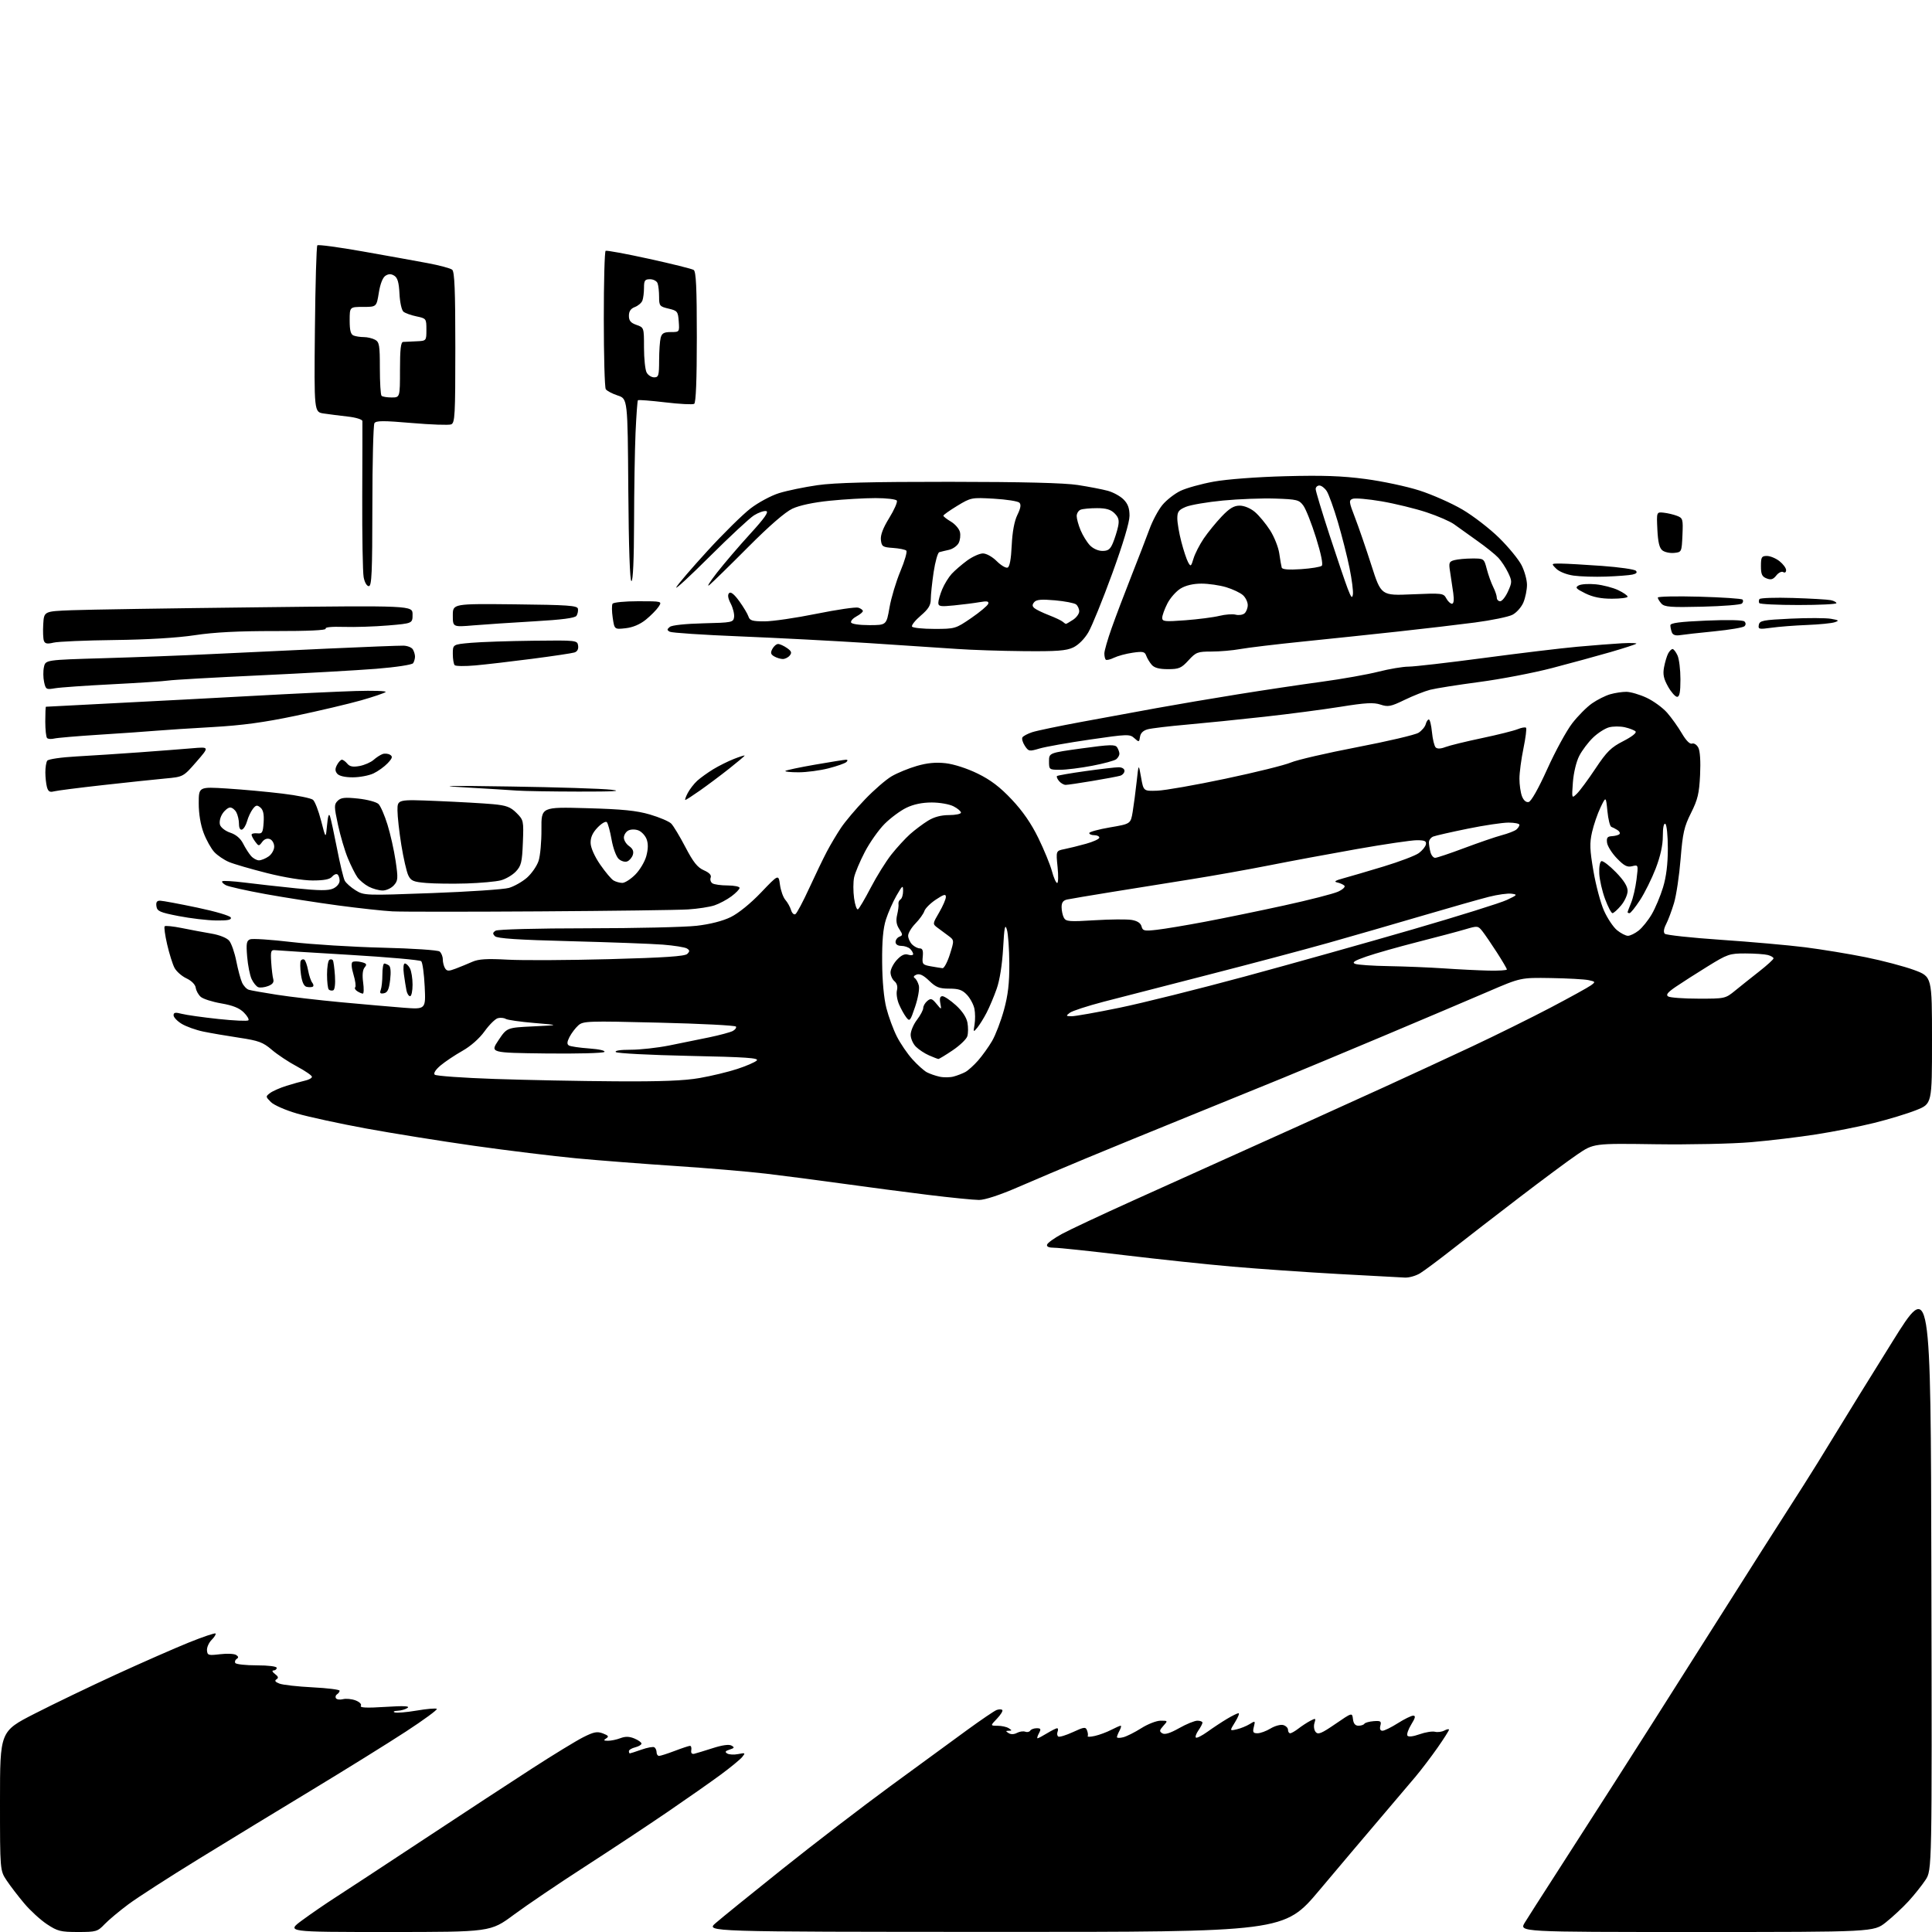 <?xml version="1.0" encoding="UTF-8" standalone="no"?>
<svg 
  version="1.1" 
  xmlns="http://www.w3.org/2000/svg" 
  xmlns:xlink="http://www.w3.org/1999/xlink" 
  xmlns:svg="http://www.w3.org/2000/svg"
  xmlns:rdf="http://www.w3.org/1999/02/22-rdf-syntax-ns#"
  xmlns:cc="http://creativecommons.org/ns#"
  xmlns:dc="http://purl.org/dc/elements/1.1/"
  viewBox="0 0 768 768"
  width="768"
  height="768"
>
<style>svg {background-color: white; }</style>"
<path stroke="none" fill="black" fill-rule="evenodd" d="M30.98,768.00C24.11,768.00 22.87,767.69 18.66,764.90C16.09,763.20 12.03,759.48 9.65,756.65C7.26,753.82 4.11,749.71 2.65,747.52C0.00,743.54 0.00,743.54 0.00,715.89C0.00,688.25 0.00,688.25 13.75,681.22C21.31,677.35 35.92,670.32 46.21,665.60C56.50,660.88 69.48,655.18 75.05,652.93C80.62,650.68 85.40,649.07 85.67,649.34C85.94,649.61 85.26,650.74 84.14,651.86C83.03,652.97 82.19,654.85 82.28,656.03C82.43,658.01 82.84,658.13 87.47,657.58C90.24,657.25 93.11,657.38 93.86,657.87C94.82,658.49 94.89,658.95 94.09,659.44C93.47,659.83 93.23,660.56 93.54,661.07C93.86,661.58 97.69,662.00 102.06,662.00C106.69,662.00 110.00,662.42 110.00,663.00C110.00,663.55 109.44,664.01 108.75,664.03C108.01,664.05 108.23,664.62 109.31,665.44C110.66,666.46 110.80,667.00 109.89,667.57C109.04,668.09 109.41,668.62 111.08,669.26C112.41,669.78 118.34,670.44 124.25,670.74C130.16,671.04 135.00,671.64 135.00,672.08C135.00,672.52 134.54,673.16 133.98,673.51C133.42,673.86 133.23,674.56 133.54,675.07C133.86,675.59 135.13,675.76 136.35,675.45C137.58,675.14 139.83,675.36 141.35,675.94C142.94,676.55 143.83,677.46 143.45,678.09C142.97,678.86 145.76,678.99 153.14,678.52C160.52,678.05 163.07,678.16 162.00,678.92C161.18,679.49 159.38,680.01 158.00,680.06C156.62,680.12 156.11,680.40 156.87,680.70C157.62,681.00 161.56,680.67 165.64,679.98C169.71,679.28 173.31,678.98 173.64,679.31C173.97,679.64 168.45,683.69 161.37,688.31C154.29,692.93 137.70,703.24 124.50,711.23C111.30,719.21 90.85,731.67 79.06,738.92C67.26,746.17 54.66,754.29 51.06,756.97C47.45,759.65 43.18,763.23 41.56,764.92C38.78,767.84 38.22,768.00 30.98,768.00zM154.39,768.00C113.78,768.00 113.78,768.00 120.14,763.32C123.64,760.74 129.65,756.62 133.50,754.15C137.35,751.68 153.10,741.34 168.50,731.17C183.90,721.00 203.30,708.29 211.61,702.93C219.92,697.56 229.01,692.01 231.81,690.59C236.05,688.45 237.37,688.19 239.67,689.06C241.88,689.91 242.14,690.30 240.97,691.04C239.80,691.78 239.95,691.97 241.68,691.98C242.89,691.99 245.11,691.53 246.62,690.95C248.59,690.21 250.16,690.24 252.18,691.08C253.73,691.72 255.00,692.63 255.00,693.10C255.00,693.58 253.87,694.24 252.50,694.59C251.12,694.93 250.00,695.62 250.00,696.11C250.00,696.60 250.17,697.00 250.37,697.00C250.58,697.00 252.65,696.33 254.98,695.51C257.31,694.69 259.62,694.26 260.11,694.57C260.60,694.87 261.00,695.77 261.00,696.56C261.00,697.35 261.45,698.00 261.99,698.00C262.53,698.00 265.35,697.10 268.24,696.00C271.13,694.90 273.86,694.00 274.29,694.00C274.73,694.00 274.96,694.79 274.79,695.75C274.60,696.88 275.03,697.37 276.00,697.15C276.82,696.95 280.13,695.94 283.35,694.91C287.07,693.71 289.78,693.33 290.77,693.89C292.07,694.62 291.95,694.88 290.03,695.49C288.31,696.04 288.07,696.43 289.07,697.04C289.81,697.50 291.78,697.60 293.45,697.27C296.29,696.70 296.40,696.78 295.02,698.46C294.20,699.45 290.38,702.59 286.52,705.44C282.66,708.29 273.20,714.92 265.50,720.18C257.80,725.45 242.95,735.27 232.50,742.02C222.05,748.76 209.34,757.37 204.25,761.14C194.99,768.00 194.99,768.00 154.39,768.00zM395.50,767.96C280.50,767.92 280.50,767.92 284.50,764.44C286.70,762.52 298.62,752.86 311.00,742.97C323.38,733.08 342.73,718.23 354.00,709.97C365.27,701.71 379.00,691.68 384.50,687.67C390.00,683.67 395.24,680.11 396.15,679.76C397.06,679.42 398.08,679.41 398.42,679.75C398.75,680.09 397.81,681.63 396.33,683.18C393.63,686.00 393.63,686.00 396.56,686.02C398.18,686.02 400.18,686.47 401.00,687.00C402.33,687.86 402.33,687.97 401.00,688.00C399.71,688.03 399.70,688.16 400.95,688.95C401.84,689.51 403.12,689.47 404.27,688.85C405.31,688.30 406.78,688.09 407.55,688.38C408.31,688.67 409.20,688.48 409.53,687.96C409.85,687.43 411.01,687.00 412.09,687.00C413.76,687.00 413.90,687.31 413.00,689.00C412.41,690.10 412.16,691.00 412.44,691.00C412.72,691.00 414.43,690.10 416.23,689.00C418.03,687.91 419.82,687.01 420.22,687.00C420.61,687.00 420.70,687.63 420.40,688.40C420.11,689.17 420.24,690.03 420.70,690.31C421.16,690.60 423.77,689.79 426.52,688.53C430.98,686.47 431.56,686.40 432.12,687.87C432.47,688.77 432.58,689.79 432.38,690.14C432.18,690.50 433.47,690.46 435.26,690.05C437.04,689.65 439.94,688.57 441.70,687.66C443.46,686.75 445.16,686.00 445.49,686.00C445.81,686.00 445.60,686.87 445.04,687.93C444.47,689.00 444.00,690.17 444.00,690.54C444.00,690.91 445.12,690.94 446.49,690.59C447.86,690.25 451.10,688.62 453.69,686.98C456.27,685.34 459.72,684.00 461.35,684.00C464.28,684.00 464.29,684.02 462.44,686.06C460.86,687.82 460.79,688.26 462.03,689.02C463.03,689.63 465.14,688.99 468.73,686.96C471.61,685.33 474.88,684.00 475.98,684.00C477.09,684.00 478.00,684.35 478.00,684.78C478.00,685.21 477.28,686.58 476.40,687.84C475.52,689.10 475.06,690.39 475.38,690.71C475.70,691.03 477.78,689.99 479.99,688.40C482.21,686.80 485.71,684.49 487.76,683.27C489.82,682.04 491.87,681.03 492.33,681.02C492.79,681.01 492.18,682.60 490.97,684.55C488.78,688.09 488.78,688.09 491.64,687.43C493.21,687.06 495.53,686.12 496.78,685.34C498.96,683.98 499.03,684.02 498.42,686.46C497.89,688.57 498.13,689.00 499.87,689.00C501.01,689.00 503.35,688.15 505.05,687.11C506.76,686.08 509.02,685.45 510.08,685.73C511.13,686.01 512.00,686.86 512.00,687.62C512.00,688.38 512.39,689.00 512.87,689.00C513.34,689.00 514.80,688.17 516.12,687.15C517.43,686.13 519.56,684.74 520.84,684.06C523.01,682.92 523.14,682.99 522.51,684.96C522.14,686.14 522.35,687.72 522.99,688.49C523.95,689.65 525.28,689.11 530.82,685.31C537.50,680.73 537.50,680.73 537.82,683.36C538.03,685.16 538.73,686.00 540.01,686.00C541.04,686.00 542.10,685.65 542.36,685.22C542.63,684.79 544.29,684.33 546.05,684.19C548.82,683.98 549.18,684.22 548.72,685.97C548.38,687.28 548.67,688.00 549.56,688.00C550.31,688.00 553.06,686.65 555.66,685.00C558.26,683.35 561.02,682.00 561.78,682.00C562.81,682.00 562.62,682.88 561.01,685.48C559.83,687.40 559.13,689.40 559.46,689.93C559.82,690.52 561.68,690.32 564.28,689.40C566.60,688.58 569.36,688.13 570.41,688.40C571.46,688.67 573.15,688.45 574.16,687.91C575.17,687.37 576.00,687.22 576.00,687.58C576.00,687.93 573.95,691.16 571.44,694.75C568.93,698.33 564.99,703.52 562.69,706.26C560.38,709.00 554.00,716.53 548.50,722.98C543.00,729.43 532.20,742.20 524.50,751.36C510.50,768.00 510.50,768.00 395.50,767.96zM674.33,768.00C603.84,768.00 603.84,768.00 606.14,764.25C607.41,762.19 612.37,754.42 617.16,747.00C621.95,739.58 632.76,722.73 641.18,709.58C649.61,696.42 663.77,674.15 672.65,660.08C681.54,646.01 694.12,626.17 700.60,616.00C707.09,605.83 714.42,594.35 716.89,590.50C719.37,586.65 724.95,577.65 729.29,570.50C733.63,563.35 744.00,546.57 752.34,533.21C767.50,508.92 767.50,508.92 767.75,626.15C768.01,743.39 768.01,743.39 765.40,747.33C763.97,749.49 760.93,753.30 758.65,755.79C756.37,758.28 752.32,762.04 749.66,764.16C744.82,768.00 744.82,768.00 674.33,768.00zM558.50,507.86C556.85,507.79 544.92,507.14 532.00,506.43C519.08,505.71 500.18,504.39 490.00,503.51C479.82,502.63 460.45,500.57 446.95,498.95C433.45,497.33 420.93,496.00 419.12,496.00C416.95,496.00 415.97,495.58 416.23,494.75C416.45,494.06 419.08,492.17 422.07,490.54C425.05,488.91 437.85,482.91 450.50,477.20C463.15,471.49 479.80,463.98 487.50,460.52C495.20,457.06 508.48,451.08 517.00,447.23C525.52,443.38 540.38,436.63 550.00,432.25C559.62,427.86 575.38,420.57 585.00,416.06C594.62,411.54 608.80,404.53 616.50,400.48C624.20,396.43 631.37,392.47 632.44,391.68C634.31,390.30 634.26,390.22 631.44,389.61C629.82,389.27 623.10,388.90 616.50,388.79C604.50,388.60 604.50,388.60 591.50,394.20C584.35,397.28 565.67,405.20 550.00,411.80C534.33,418.39 516.33,425.90 510.00,428.49C503.68,431.08 487.02,437.86 473.00,443.55C458.98,449.24 440.52,456.80 432.00,460.34C423.48,463.88 411.20,469.08 404.72,471.89C397.42,475.06 391.51,477.00 389.17,477.00C387.09,477.00 377.99,476.09 368.94,474.98C359.90,473.87 344.62,471.86 335.00,470.52C325.38,469.18 311.65,467.40 304.50,466.55C297.35,465.71 281.15,464.33 268.50,463.50C255.85,462.67 238.07,461.29 229.00,460.44C219.93,459.58 201.70,457.35 188.50,455.48C175.30,453.61 155.95,450.51 145.50,448.59C135.05,446.67 122.74,444.00 118.15,442.67C113.49,441.32 108.85,439.28 107.65,438.06C105.55,435.94 105.55,435.85 107.40,434.47C108.44,433.70 111.37,432.41 113.90,431.62C116.43,430.83 119.74,429.90 121.25,429.57C122.76,429.24 124.00,428.55 124.00,428.04C124.00,427.53 121.32,425.69 118.05,423.94C114.77,422.20 110.27,419.21 108.05,417.31C104.54,414.31 102.83,413.68 95.06,412.51C90.13,411.77 83.71,410.67 80.78,410.06C77.85,409.45 74.00,408.07 72.22,406.99C70.45,405.91 69.00,404.38 69.00,403.60C69.00,402.47 69.70,402.34 72.25,403.01C74.04,403.48 80.58,404.40 86.78,405.06C92.99,405.73 98.37,405.97 98.73,405.60C99.10,405.24 98.28,403.82 96.91,402.46C95.16,400.71 92.52,399.65 87.97,398.87C84.41,398.26 80.74,397.09 79.81,396.27C78.87,395.46 77.97,393.83 77.81,392.65C77.62,391.36 76.15,389.87 74.11,388.91C72.25,388.04 70.11,386.15 69.36,384.72C68.61,383.29 67.30,379.12 66.45,375.44C65.60,371.77 65.15,368.51 65.46,368.21C65.77,367.90 68.83,368.22 72.26,368.91C75.69,369.61 80.97,370.60 84.00,371.11C87.28,371.67 90.15,372.82 91.11,373.96C91.99,375.01 93.26,378.65 93.93,382.05C94.60,385.44 95.63,389.29 96.22,390.59C96.82,391.90 98.02,393.18 98.90,393.45C99.78,393.72 104.78,394.61 110.00,395.42C115.22,396.24 126.70,397.58 135.50,398.40C144.30,399.22 155.50,400.20 160.38,400.58C169.26,401.26 169.26,401.26 168.82,392.12C168.58,387.10 167.96,382.58 167.44,382.09C166.92,381.60 154.12,380.47 139.00,379.57C123.88,378.67 110.60,377.84 109.50,377.72C107.70,377.52 107.53,378.00 107.81,382.50C107.99,385.25 108.35,388.29 108.63,389.25C108.98,390.46 108.35,391.30 106.58,391.97C105.17,392.51 103.40,392.71 102.64,392.42C101.89,392.13 100.71,390.68 100.02,389.19C99.33,387.71 98.53,383.70 98.25,380.27C97.81,375.02 98.00,373.94 99.43,373.39C100.37,373.03 107.74,373.51 115.82,374.47C123.89,375.42 140.18,376.43 152.00,376.72C164.06,377.01 174.05,377.68 174.75,378.24C175.44,378.79 176.01,380.20 176.02,381.37C176.02,382.54 176.43,384.13 176.92,384.91C177.67,386.09 178.36,386.11 181.16,385.04C183.00,384.34 185.97,383.12 187.76,382.33C190.25,381.23 193.57,381.03 201.76,381.48C207.67,381.81 225.87,381.72 242.21,381.28C264.15,380.69 272.26,380.14 273.20,379.20C274.24,378.16 274.22,377.75 273.05,377.03C272.27,376.55 267.99,375.86 263.56,375.51C259.13,375.16 242.56,374.55 226.75,374.14C205.98,373.61 197.66,373.06 196.76,372.16C195.77,371.17 195.82,370.73 197.01,369.97C197.87,369.43 213.34,369.02 233.50,369.01C252.75,369.00 272.30,368.55 276.95,368.01C282.26,367.40 287.28,366.12 290.49,364.55C293.53,363.06 298.38,359.13 302.53,354.78C309.48,347.50 309.48,347.50 310.05,351.71C310.37,354.03 311.33,356.73 312.19,357.71C313.06,358.70 314.07,360.52 314.45,361.76C314.83,363.01 315.62,363.74 316.19,363.38C316.77,363.03 319.22,358.41 321.65,353.12C324.08,347.83 327.25,341.25 328.70,338.50C330.14,335.75 332.69,331.48 334.35,329.00C336.02,326.52 340.29,321.46 343.86,317.75C347.42,314.03 352.18,309.91 354.43,308.59C356.68,307.27 361.18,305.42 364.43,304.48C368.57,303.27 371.99,302.95 375.91,303.39C379.18,303.76 384.45,305.46 388.62,307.50C393.78,310.02 397.51,312.85 402.17,317.80C406.53,322.42 409.94,327.35 412.75,333.11C415.03,337.78 417.47,343.72 418.16,346.30C418.85,348.89 419.78,351.00 420.24,351.00C420.69,351.00 420.76,348.12 420.40,344.61C419.75,338.21 419.75,338.21 423.12,337.54C424.98,337.17 428.86,336.21 431.75,335.40C434.64,334.60 437.00,333.51 437.00,332.97C437.00,332.44 436.10,332.00 435.00,332.00C433.90,332.00 433.00,331.62 433.00,331.15C433.00,330.69 436.70,329.68 441.23,328.90C449.46,327.50 449.46,327.50 450.26,322.70C450.70,320.05 451.41,314.65 451.84,310.70C452.62,303.50 452.62,303.50 453.59,309.00C454.56,314.50 454.56,314.50 460.03,314.31C463.04,314.21 475.24,312.07 487.14,309.55C499.05,307.04 510.75,304.14 513.14,303.11C515.54,302.08 527.40,299.34 539.50,297.01C551.60,294.69 562.57,292.11 563.87,291.29C565.17,290.47 566.46,288.94 566.74,287.90C567.01,286.85 567.57,286.00 567.99,286.00C568.41,286.00 568.96,288.28 569.23,291.06C569.50,293.84 570.16,296.56 570.70,297.10C571.33,297.73 572.69,297.69 574.59,296.96C576.19,296.35 582.67,294.76 589.00,293.43C595.33,292.10 601.75,290.49 603.28,289.87C604.81,289.24 606.31,288.98 606.62,289.29C606.93,289.59 606.46,293.30 605.59,297.53C604.72,301.76 604.00,307.16 604.00,309.54C604.00,311.92 604.45,315.06 605.00,316.51C605.63,318.15 606.63,319.02 607.64,318.82C608.65,318.62 611.51,313.57 615.08,305.67C618.26,298.62 622.72,290.46 624.97,287.54C627.23,284.61 630.78,281.04 632.87,279.59C634.96,278.14 638.21,276.51 640.08,275.98C641.95,275.44 644.84,275.00 646.49,275.01C648.15,275.02 651.75,276.07 654.51,277.35C657.26,278.63 660.94,281.31 662.69,283.30C664.44,285.29 667.08,288.99 668.56,291.52C670.24,294.39 671.77,295.92 672.61,295.59C673.36,295.31 674.48,296.02 675.10,297.19C675.80,298.49 676.07,302.65 675.81,308.06C675.46,315.40 674.88,317.84 672.21,323.16C669.46,328.65 668.90,331.12 668.06,341.50C667.53,348.10 666.35,355.98 665.44,359.00C664.53,362.02 663.12,365.79 662.31,367.36C661.37,369.18 661.18,370.58 661.78,371.18C662.30,371.70 672.35,372.79 684.12,373.59C695.88,374.39 710.90,375.72 717.50,376.55C724.10,377.39 734.97,379.17 741.66,380.52C748.35,381.87 757.01,384.16 760.91,385.60C768.00,388.23 768.00,388.23 768.00,413.51C768.00,438.79 768.00,438.79 761.75,441.28C758.31,442.66 750.77,444.95 745.00,446.38C739.23,447.81 728.88,449.86 722.00,450.93C715.12,452.01 703.44,453.41 696.03,454.04C688.62,454.68 671.52,455.04 658.03,454.85C633.50,454.50 633.50,454.50 627.00,458.92C623.42,461.35 613.08,469.03 604.00,475.98C594.92,482.92 583.00,492.14 577.50,496.46C572.00,500.78 566.15,505.14 564.50,506.15C562.85,507.16 560.15,507.93 558.50,507.86zM244.62,429.84C262.83,429.96 272.04,429.60 278.12,428.53C282.73,427.73 289.43,426.12 293.00,424.95C296.57,423.79 300.09,422.27 300.81,421.58C301.86,420.56 296.66,420.20 273.93,419.73C258.42,419.40 245.32,418.72 244.81,418.21C244.25,417.65 246.51,417.29 250.69,417.29C254.44,417.29 261.32,416.53 266.00,415.60C270.68,414.66 277.88,413.20 282.00,412.34C286.12,411.48 290.30,410.35 291.28,409.84C292.26,409.32 292.83,408.53 292.55,408.08C292.27,407.62 278.51,406.92 261.97,406.52C233.49,405.82 231.80,405.87 229.85,407.64C228.72,408.66 227.17,410.71 226.40,412.19C225.39,414.15 225.32,415.08 226.14,415.59C226.76,415.97 230.39,416.51 234.20,416.78C238.19,417.07 240.75,417.65 240.24,418.16C239.76,418.64 229.34,418.92 217.09,418.77C194.82,418.50 194.82,418.50 198.16,413.50C201.50,408.50 201.50,408.50 212.00,408.00C222.50,407.50 222.50,407.50 212.40,406.65C206.85,406.19 201.74,405.45 201.04,405.03C200.35,404.60 198.93,404.47 197.90,404.74C196.87,405.01 194.50,407.35 192.63,409.95C190.57,412.82 187.10,415.88 183.82,417.73C180.84,419.41 176.94,422.02 175.14,423.53C173.16,425.20 172.24,426.64 172.80,427.20C173.30,427.70 184.02,428.47 196.61,428.90C209.20,429.33 230.80,429.76 244.62,429.84zM379.11,427.93C380.55,427.54 382.62,426.74 383.72,426.15C384.82,425.56 387.11,423.50 388.80,421.58C390.49,419.65 393.00,416.15 394.38,413.79C395.75,411.43 397.87,405.90 399.08,401.50C400.72,395.53 401.26,390.84 401.22,383.00C401.19,377.23 400.75,371.15 400.25,369.50C399.51,367.08 399.22,368.54 398.75,377.00C398.38,383.46 397.41,389.63 396.20,393.05C395.13,396.10 393.33,400.37 392.20,402.55C391.08,404.72 389.41,407.40 388.51,408.50C386.91,410.43 386.88,410.39 387.40,407.25C387.70,405.46 387.68,402.66 387.35,401.01C387.02,399.37 385.71,396.90 384.43,395.51C382.57,393.51 381.13,393.00 377.35,393.00C373.38,393.00 372.06,392.48 369.36,389.87C367.11,387.69 365.59,386.94 364.34,387.42C363.24,387.85 362.96,388.37 363.62,388.80C364.20,389.19 364.94,390.53 365.26,391.80C365.58,393.06 364.91,396.84 363.77,400.21C361.85,405.91 361.61,406.19 360.25,404.41C359.44,403.36 358.15,401.03 357.38,399.24C356.60,397.45 356.23,394.94 356.55,393.67C356.92,392.20 356.55,390.88 355.56,390.05C354.70,389.34 354.00,387.75 354.00,386.52C354.00,385.30 355.13,383.07 356.51,381.58C358.28,379.67 359.61,379.06 361.01,379.50C362.11,379.85 363.00,379.74 363.00,379.27C363.00,378.79 362.46,377.86 361.80,377.20C361.14,376.54 359.56,376.00 358.30,376.00C356.90,376.00 356.00,375.40 356.00,374.47C356.00,373.63 356.69,372.67 357.54,372.35C358.91,371.82 358.90,371.50 357.47,369.31C356.33,367.58 356.09,365.95 356.62,363.69C357.04,361.93 357.28,359.97 357.16,359.33C357.04,358.68 357.41,357.87 357.97,357.52C358.54,357.17 358.99,355.67 358.99,354.19C358.98,351.73 358.76,351.88 356.38,356.00C354.95,358.48 353.06,362.75 352.18,365.50C351.05,369.03 350.60,374.03 350.67,382.50C350.72,389.95 351.36,396.86 352.35,400.73C353.23,404.16 355.10,409.24 356.51,412.02C357.92,414.80 360.70,418.88 362.70,421.09C364.69,423.30 367.27,425.61 368.41,426.23C369.56,426.84 371.85,427.64 373.50,428.00C375.15,428.36 377.67,428.33 379.11,427.93zM373.01,420.96C372.73,420.94 371.07,420.30 369.33,419.54C367.59,418.79 365.23,417.23 364.08,416.08C362.94,414.94 362.00,412.80 362.00,411.34C362.00,409.88 363.12,407.21 364.50,405.41C365.88,403.61 367.00,401.48 367.00,400.69C367.00,399.89 367.73,398.64 368.61,397.90C370.00,396.75 370.52,396.91 372.26,399.03C374.29,401.50 374.29,401.50 373.78,398.75C373.43,396.85 373.70,396.00 374.64,396.00C375.38,396.00 377.78,397.62 379.97,399.59C382.49,401.87 384.17,404.40 384.57,406.50C384.91,408.33 384.89,410.78 384.52,411.94C384.15,413.10 381.53,415.61 378.69,417.52C375.85,419.44 373.30,420.98 373.01,420.96zM426.00,403.97C427.38,403.98 435.93,402.47 445.00,400.60C454.07,398.74 476.57,393.12 495.00,388.13C513.42,383.14 543.34,374.74 561.49,369.47C579.63,364.20 596.50,358.93 598.99,357.75C603.20,355.77 603.32,355.60 600.86,355.26C599.41,355.05 595.36,355.61 591.86,356.50C588.36,357.38 576.50,360.75 565.50,363.99C554.50,367.23 537.62,372.10 528.00,374.82C518.38,377.53 497.00,383.21 480.50,387.44C464.00,391.68 445.22,396.51 438.77,398.19C432.33,399.87 426.25,401.85 425.27,402.59C423.64,403.83 423.69,403.94 426.00,403.97zM675.16,396.98C685.70,397.00 685.85,396.97 689.79,393.75C691.98,391.96 696.30,388.52 699.39,386.10C702.47,383.68 705.00,381.37 705.00,380.97C705.00,380.56 703.99,379.96 702.75,379.63C701.51,379.30 697.50,379.02 693.83,379.01C687.53,379.00 686.69,379.29 678.83,384.15C674.25,386.98 668.54,390.63 666.14,392.27C662.88,394.50 662.12,395.46 663.14,396.11C663.89,396.58 669.29,396.98 675.16,396.98zM163.02,396.00C162.48,396.00 161.83,394.99 161.58,393.75C161.33,392.51 160.87,389.59 160.55,387.25C160.21,384.76 160.38,383.00 160.95,383.00C161.49,383.00 162.40,383.87 162.96,384.93C163.53,386.00 164.00,388.92 164.00,391.43C164.00,393.95 163.56,396.00 163.02,396.00zM144.23,394.98C143.83,394.98 142.84,394.55 142.03,394.04C141.22,393.53 140.85,392.82 141.20,392.46C141.56,392.11 141.25,389.83 140.52,387.41C139.70,384.67 139.56,382.77 140.15,382.40C140.68,382.08 142.25,382.10 143.65,382.45C145.74,382.97 145.97,383.34 144.95,384.56C144.16,385.51 143.95,387.61 144.35,390.51C144.69,392.98 144.63,394.99 144.23,394.98zM152.60,394.84C151.17,395.11 150.87,394.79 151.35,393.52C151.71,392.59 152.00,389.85 152.00,387.42C152.00,384.99 152.34,383.01 152.75,383.02C153.16,383.02 153.99,383.36 154.59,383.77C155.28,384.23 155.46,386.36 155.09,389.49C154.64,393.32 154.06,394.56 152.60,394.84zM132.44,393.68C131.85,393.88 131.07,393.73 130.69,393.35C130.31,392.98 130.00,390.29 130.00,387.39C130.00,384.49 130.42,381.86 130.93,381.54C131.44,381.23 132.07,381.31 132.33,381.73C132.58,382.16 132.95,384.94 133.15,387.91C133.36,391.15 133.07,393.47 132.44,393.68zM124.30,392.24C123.86,392.46 122.77,392.48 121.88,392.28C120.80,392.03 120.05,390.38 119.63,387.35C119.29,384.84 119.26,382.38 119.57,381.88C119.88,381.38 120.51,381.19 120.96,381.47C121.41,381.75 122.09,383.67 122.48,385.74C122.86,387.81 123.61,390.02 124.14,390.66C124.67,391.30 124.74,392.01 124.30,392.24zM591.75,385.83C595.74,385.92 599.00,385.72 599.00,385.38C599.00,385.03 597.22,382.00 595.05,378.63C592.88,375.26 590.29,371.47 589.30,370.21C587.55,367.99 587.37,367.97 582.50,369.41C579.75,370.23 571.20,372.50 563.50,374.46C555.80,376.43 546.65,379.02 543.18,380.23C538.40,381.88 537.30,382.60 538.68,383.14C539.68,383.54 545.67,383.95 552.00,384.05C558.33,384.16 568.23,384.56 574.00,384.95C579.77,385.35 587.76,385.74 591.75,385.83zM374.66,384.87C375.29,384.94 376.61,382.47 377.59,379.37C379.36,373.74 379.36,373.74 376.93,371.94C375.59,370.95 373.63,369.50 372.58,368.71C370.70,367.30 370.71,367.17 373.33,362.71C374.80,360.20 376.00,357.43 376.00,356.56C376.00,355.28 375.22,355.49 372.03,357.60C369.85,359.04 367.79,361.10 367.45,362.16C367.11,363.23 365.52,365.44 363.92,367.09C362.31,368.73 361.00,370.92 361.00,371.96C361.00,373.00 361.71,374.56 362.57,375.43C363.44,376.29 364.81,377.00 365.64,377.00C366.72,377.00 367.04,377.89 366.81,380.25C366.52,383.26 366.76,383.54 370.00,384.12C371.93,384.46 374.02,384.80 374.66,384.87zM647.12,372.00C648.00,372.00 649.92,371.07 651.37,369.93C652.82,368.79 655.17,365.87 656.59,363.44C658.01,361.01 660.03,356.21 661.08,352.76C662.36,348.57 662.99,343.47 662.99,337.31C663.00,332.25 662.55,327.84 662.00,327.50C661.38,327.12 661.00,328.97 661.00,332.38C661.00,336.02 660.04,340.36 658.16,345.26C656.59,349.32 653.79,354.97 651.92,357.82C650.06,360.67 648.19,363.00 647.77,363.00C647.34,363.00 647.00,362.83 647.00,362.62C647.00,362.41 647.63,360.73 648.40,358.87C649.17,357.02 650.13,352.85 650.54,349.61C651.27,343.72 651.27,343.72 648.81,344.33C646.86,344.82 645.62,344.19 642.76,341.22C640.78,339.18 639.02,336.38 638.83,335.01C638.57,333.00 638.95,332.49 640.78,332.39C642.04,332.32 643.37,331.96 643.75,331.58C644.13,331.20 643.78,330.47 642.97,329.96C642.16,329.45 641.06,328.88 640.53,328.69C639.99,328.50 639.29,325.68 638.97,322.43C638.38,316.50 638.38,316.50 636.22,321.00C635.03,323.48 633.52,327.88 632.86,330.79C631.86,335.21 631.95,337.75 633.42,346.29C634.38,351.90 636.26,358.98 637.61,362.00C638.95,365.02 641.27,368.51 642.77,369.75C644.27,370.98 646.23,371.99 647.12,372.00zM459.90,369.60C462.98,369.25 471.57,367.82 479.00,366.41C486.43,365.01 500.60,362.10 510.50,359.93C520.40,357.77 530.03,355.30 531.90,354.45C533.83,353.56 534.91,352.53 534.40,352.04C533.90,351.58 532.60,351.00 531.50,350.77C530.11,350.47 530.87,349.98 534.00,349.14C536.48,348.47 543.67,346.36 550.00,344.44C556.33,342.52 562.62,340.13 564.00,339.12C565.38,338.11 566.65,336.55 566.82,335.64C567.08,334.34 566.33,334.00 563.21,334.00C561.05,334.00 550.33,335.58 539.39,337.51C528.45,339.44 512.75,342.36 504.50,344.00C496.25,345.63 482.30,348.12 473.50,349.52C464.70,350.92 450.52,353.19 442.00,354.57C433.48,355.95 425.49,357.29 424.25,357.56C422.63,357.90 422.00,358.75 422.00,360.58C422.00,361.99 422.41,363.89 422.91,364.82C423.71,366.33 425.08,366.44 435.16,365.81C441.39,365.43 448.02,365.37 449.88,365.69C452.11,366.07 453.43,366.94 453.78,368.26C454.24,370.04 454.86,370.18 459.90,369.60zM85.83,365.90C82.35,365.85 75.67,365.06 71.00,364.15C63.54,362.70 62.46,362.22 62.18,360.25C61.95,358.61 62.36,358.01 63.68,358.04C64.68,358.06 71.32,359.30 78.42,360.79C85.75,362.33 91.52,364.04 91.76,364.75C92.06,365.67 90.48,365.97 85.83,365.90zM214.50,362.29C185.90,362.47 159.57,362.47 156.00,362.28C152.43,362.10 142.75,361.04 134.50,359.94C126.25,358.84 113.24,356.80 105.59,355.42C97.94,354.03 90.82,352.44 89.76,351.87C88.70,351.30 88.06,350.60 88.35,350.32C88.64,350.03 92.61,350.26 97.19,350.83C101.76,351.41 110.99,352.43 117.70,353.12C127.01,354.07 130.51,354.09 132.45,353.20C133.92,352.53 135.00,351.21 135.00,350.08C135.00,349.00 134.60,347.87 134.11,347.57C133.63,347.27 132.67,347.69 131.99,348.51C131.13,349.55 128.80,350.00 124.29,350.00C120.45,350.00 113.08,348.81 106.16,347.07C99.75,345.45 92.92,343.47 91.00,342.65C89.08,341.84 86.47,340.07 85.21,338.73C83.95,337.38 82.03,333.96 80.96,331.13C79.73,327.90 79.00,323.51 79.00,319.36C79.00,312.74 79.00,312.74 90.25,313.45C96.44,313.84 106.34,314.75 112.26,315.47C118.18,316.18 123.64,317.29 124.41,317.93C125.18,318.56 126.64,322.33 127.65,326.29C129.50,333.50 129.50,333.50 130.01,328.00C130.35,324.30 130.74,323.15 131.19,324.50C131.56,325.60 132.82,331.41 133.99,337.42C135.15,343.42 136.53,349.12 137.04,350.08C137.55,351.04 139.50,352.76 141.37,353.92C144.70,355.98 145.22,356.00 171.63,355.02C186.41,354.48 200.20,353.55 202.28,352.96C204.35,352.37 207.59,350.54 209.47,348.90C211.34,347.25 213.42,344.25 214.09,342.22C214.76,340.20 215.27,334.55 215.23,329.65C215.16,320.76 215.16,320.76 233.33,321.27C247.45,321.66 253.03,322.22 258.36,323.78C262.13,324.89 265.94,326.51 266.81,327.38C267.68,328.25 270.22,332.46 272.45,336.73C275.58,342.73 277.25,344.83 279.78,345.94C281.98,346.91 282.88,347.88 282.50,348.86C282.19,349.68 282.51,350.71 283.22,351.15C283.92,351.60 286.64,351.98 289.25,351.98C291.86,351.99 294.00,352.43 294.00,352.95C294.00,353.47 292.54,354.98 290.75,356.31C288.96,357.64 285.93,359.25 284.00,359.90C282.08,360.54 277.36,361.27 273.50,361.51C269.65,361.76 243.10,362.11 214.50,362.29zM640.98,363.00C640.52,363.00 639.20,360.49 638.06,357.42C636.91,354.35 635.86,349.79 635.73,347.28C635.60,344.66 635.97,342.55 636.60,342.32C637.20,342.11 639.79,344.09 642.35,346.72C645.53,349.99 647.00,352.34 647.00,354.17C647.00,355.64 645.83,358.23 644.41,359.92C642.99,361.62 641.44,363.00 640.98,363.00zM341.06,361.46C341.55,361.16 343.84,357.27 346.16,352.81C348.48,348.35 352.16,342.44 354.34,339.68C356.53,336.92 359.87,333.28 361.77,331.58C363.68,329.89 366.87,327.49 368.87,326.26C371.29,324.76 374.08,324.01 377.25,324.01C379.86,324.00 382.00,323.56 382.00,323.03C382.00,322.49 380.67,321.36 379.05,320.53C377.41,319.68 373.55,319.00 370.37,319.00C366.59,319.00 363.15,319.72 360.30,321.10C357.91,322.25 354.02,325.14 351.65,327.50C349.29,329.87 345.74,334.89 343.78,338.66C341.82,342.42 339.90,346.98 339.52,348.79C339.14,350.60 339.13,354.31 339.51,357.04C339.88,359.77 340.58,361.76 341.06,361.46zM152.10,353.99C150.67,353.99 148.18,353.30 146.57,352.46C144.96,351.62 142.93,349.94 142.07,348.73C141.21,347.52 139.50,344.11 138.28,341.16C137.05,338.21 135.29,332.22 134.35,327.86C132.79,320.61 132.78,319.79 134.23,318.34C135.53,317.05 137.06,316.88 142.42,317.45C146.05,317.84 149.68,318.82 150.48,319.63C151.29,320.43 152.89,324.11 154.03,327.80C155.18,331.48 156.63,337.97 157.26,342.20C158.29,349.24 158.23,350.09 156.54,351.95C155.52,353.08 153.52,354.00 152.10,353.99zM185.50,351.19C180.00,351.36 172.80,351.27 169.51,351.00C164.30,350.57 163.35,350.16 162.29,347.94C161.62,346.52 160.38,341.12 159.54,335.94C158.70,330.75 158.01,324.53 158.00,322.13C158.00,317.76 158.00,317.76 173.75,318.41C182.41,318.77 192.41,319.34 195.97,319.67C201.31,320.17 202.93,320.78 205.32,323.16C208.13,325.97 208.19,326.26 207.85,334.94C207.54,342.73 207.20,344.17 205.07,346.43C203.73,347.86 201.03,349.44 199.07,349.95C197.10,350.46 191.00,351.01 185.50,351.19zM247.35,350.97C248.37,350.99 250.69,349.51 252.51,347.69C254.33,345.87 256.32,342.54 256.92,340.29C257.67,337.50 257.71,335.36 257.03,333.57C256.48,332.13 255.01,330.56 253.76,330.09C252.47,329.60 250.75,329.63 249.75,330.15C248.79,330.66 248.00,331.93 248.00,332.98C248.00,334.03 248.94,335.55 250.10,336.35C251.54,337.37 252.00,338.44 251.56,339.82C251.21,340.92 250.20,342.09 249.32,342.43C248.43,342.77 246.92,342.33 245.95,341.45C244.97,340.57 243.71,337.15 243.11,333.75C242.52,330.39 241.66,327.26 241.21,326.81C240.76,326.36 239.11,327.32 237.54,328.96C235.56,331.03 234.72,332.89 234.78,335.12C234.84,337.04 236.34,340.43 238.58,343.68C240.62,346.64 243.01,349.48 243.89,350.00C244.78,350.52 246.33,350.95 247.35,350.97zM102.93,342.00C103.82,342.00 105.56,341.30 106.78,340.44C108.00,339.59 109.00,337.84 109.00,336.55C109.00,335.26 108.23,333.92 107.28,333.55C106.19,333.13 105.06,333.56 104.21,334.70C102.93,336.43 102.82,336.42 101.44,334.56C100.65,333.49 100.00,332.26 100.00,331.82C100.00,331.38 101.01,331.13 102.25,331.26C104.25,331.47 104.53,331.00 104.80,326.91C105.01,323.67 104.63,321.94 103.52,321.01C102.19,319.91 101.71,320.00 100.48,321.60C99.68,322.65 98.66,324.82 98.22,326.43C97.77,328.04 96.87,329.54 96.20,329.77C95.47,330.01 95.00,329.14 95.00,327.52C95.00,326.06 94.53,324.00 93.96,322.93C93.40,321.87 92.28,321.00 91.49,321.00C90.69,321.00 89.32,322.10 88.44,323.45C87.52,324.85 87.10,326.75 87.46,327.89C87.81,328.99 89.65,330.39 91.57,331.02C93.82,331.77 95.60,333.28 96.64,335.33C97.52,337.07 98.93,339.29 99.78,340.25C100.62,341.21 102.04,342.00 102.93,342.00zM570.48,341.00C571.17,341.00 576.40,339.25 582.11,337.10C587.83,334.96 594.52,332.66 597.00,332.00C599.48,331.34 602.06,330.34 602.75,329.78C603.44,329.22 604.00,328.36 604.00,327.88C604.00,327.39 602.04,327.00 599.64,327.00C597.24,327.00 589.93,328.09 583.39,329.43C576.85,330.76 570.71,332.16 569.75,332.53C568.79,332.91 568.01,333.95 568.01,334.86C568.02,335.76 568.30,337.51 568.63,338.75C568.96,339.99 569.79,341.00 570.48,341.00zM272.43,318.00C272.17,318.00 272.59,316.76 273.38,315.25C274.17,313.74 275.87,311.54 277.15,310.37C278.44,309.20 281.30,307.15 283.50,305.80C285.70,304.46 289.41,302.61 291.75,301.69C294.09,300.77 296.00,300.17 296.00,300.36C296.00,300.55 293.20,302.91 289.79,305.60C286.37,308.30 281.17,312.19 278.24,314.25C275.31,316.31 272.69,318.00 272.43,318.00zM626.84,315.50C627.98,314.40 631.30,309.91 634.22,305.52C638.73,298.75 640.40,297.10 645.30,294.60C648.73,292.84 650.69,291.29 650.15,290.75C649.65,290.25 647.73,289.51 645.87,289.09C644.02,288.68 641.19,288.69 639.59,289.13C638.00,289.56 635.14,291.39 633.26,293.21C631.37,295.02 628.90,298.29 627.78,300.47C626.60,302.75 625.53,307.22 625.25,310.97C624.77,317.50 624.77,317.50 626.84,315.50zM21.39,314.59C19.77,315.03 19.13,314.61 18.65,312.83C18.31,311.55 18.03,308.93 18.03,307.00C18.03,305.07 18.36,303.00 18.77,302.40C19.18,301.78 24.28,301.03 30.50,300.69C36.55,300.35 47.80,299.62 55.50,299.06C63.20,298.50 72.60,297.77 76.38,297.45C83.27,296.85 83.27,296.85 78.07,302.83C72.86,308.81 72.86,308.81 65.68,309.47C61.73,309.83 50.62,311.01 41.00,312.08C31.38,313.15 22.55,314.28 21.39,314.59zM230.00,314.67C219.28,314.65 208.25,314.47 205.50,314.27C202.75,314.06 193.53,313.50 185.00,313.01C173.16,312.34 177.41,312.26 203.00,312.65C221.43,312.93 239.43,313.50 243.00,313.93C247.65,314.48 243.94,314.69 230.00,314.67zM423.62,312.00C422.86,312.00 421.68,311.31 420.98,310.48C420.28,309.64 419.92,308.75 420.17,308.50C420.41,308.25 425.51,307.36 431.48,306.53C437.46,305.69 443.39,305.00 444.67,305.00C446.03,305.00 447.00,305.60 447.00,306.43C447.00,307.22 446.21,308.10 445.25,308.38C444.29,308.66 439.34,309.59 434.25,310.44C429.16,311.30 424.38,312.00 423.62,312.00zM140.22,309.00C137.12,309.00 134.80,308.46 134.05,307.56C133.17,306.50 133.15,305.60 133.97,304.06C134.57,302.93 135.45,302.00 135.91,302.00C136.38,302.00 137.34,302.71 138.06,303.58C139.03,304.74 140.31,304.98 142.94,304.50C144.90,304.13 147.40,303.04 148.50,302.07C149.60,301.09 151.22,300.05 152.09,299.74C152.97,299.44 154.30,299.57 155.06,300.04C156.18,300.73 155.99,301.38 154.10,303.39C152.81,304.76 150.28,306.59 148.48,307.44C146.67,308.30 142.96,309.00 140.22,309.00zM317.44,307.00C314.26,307.00 311.91,306.76 312.21,306.46C312.51,306.16 317.81,305.03 324.00,303.96C330.18,302.88 335.73,302.00 336.32,302.00C337.00,302.00 337.05,302.34 336.45,302.92C335.93,303.43 332.74,304.55 329.36,305.42C325.98,306.29 320.61,307.00 317.44,307.00zM421.39,306.00C417.08,306.00 417.00,305.94 417.00,302.64C417.00,299.29 417.00,299.29 430.09,297.49C441.28,295.95 443.32,295.89 444.08,297.09C444.57,297.87 444.98,299.01 444.98,299.63C444.99,300.25 444.44,301.22 443.75,301.79C443.06,302.36 438.74,303.54 434.14,304.41C429.54,305.29 423.80,306.00 421.39,306.00zM413.22,297.55C409.14,298.76 408.86,298.71 407.38,296.46C406.53,295.15 406.10,293.65 406.43,293.12C406.76,292.58 408.50,291.66 410.31,291.06C412.11,290.47 420.99,288.61 430.04,286.94C439.09,285.26 452.57,282.79 460.00,281.44C467.43,280.09 481.82,277.64 492.00,276.01C502.18,274.37 517.15,272.13 525.28,271.03C533.40,269.93 543.60,268.12 547.94,267.01C552.28,265.91 557.67,265.00 559.90,265.00C562.14,265.00 575.57,263.45 589.74,261.57C603.91,259.68 620.67,257.66 627.00,257.09C633.33,256.52 641.30,255.90 644.73,255.71C648.15,255.53 650.73,255.60 650.45,255.88C650.17,256.16 645.57,257.66 640.22,259.21C634.87,260.76 624.42,263.61 617.00,265.55C609.58,267.49 596.52,269.99 588.00,271.11C579.48,272.24 570.70,273.63 568.50,274.20C566.30,274.77 561.73,276.58 558.34,278.22C552.85,280.88 551.79,281.09 548.75,280.08C546.02,279.18 542.83,279.35 532.91,280.95C526.09,282.04 512.40,283.84 502.50,284.93C492.60,286.03 478.77,287.43 471.76,288.05C464.76,288.66 457.78,289.50 456.26,289.90C454.44,290.38 453.39,291.41 453.17,292.90C452.85,295.07 452.76,295.09 450.92,293.43C449.10,291.78 448.22,291.81 433.25,293.99C424.59,295.25 415.57,296.85 413.22,297.55zM21.52,293.59C20.37,293.87 19.12,293.78 18.72,293.39C18.32,292.99 18.00,290.04 18.00,286.83C18.00,283.62 18.11,280.97 18.25,280.94C18.39,280.91 30.88,280.26 46.00,279.50C61.12,278.74 85.88,277.43 101.00,276.60C116.12,275.76 134.26,274.91 141.30,274.69C148.34,274.48 153.74,274.65 153.30,275.08C152.86,275.50 148.45,277.00 143.50,278.41C138.55,279.81 126.85,282.57 117.50,284.54C105.00,287.17 96.27,288.35 84.50,289.02C75.70,289.52 65.58,290.17 62.00,290.48C58.42,290.79 48.32,291.50 39.55,292.05C30.77,292.61 22.66,293.30 21.52,293.59zM666.68,277.00C665.96,277.00 664.34,275.17 663.08,272.94C661.31,269.78 660.95,268.06 661.49,265.21C661.87,263.19 662.60,260.74 663.12,259.77C663.64,258.80 664.43,258.00 664.87,258.00C665.32,258.00 666.20,259.15 666.84,260.55C667.48,261.95 668.00,266.22 668.00,270.05C668.00,275.13 667.65,277.00 666.68,277.00zM21.85,273.60C18.40,274.19 18.17,274.07 17.53,271.11C17.15,269.40 17.12,266.72 17.47,265.16C18.09,262.32 18.09,262.32 41.29,261.64C54.06,261.27 73.05,260.55 83.50,260.03C93.95,259.52 114.88,258.53 130.00,257.84C145.12,257.15 158.79,256.62 160.36,256.66C161.93,256.69 163.61,257.35 164.09,258.11C164.57,258.88 164.97,260.18 164.97,261.00C164.97,261.82 164.64,263.00 164.23,263.62C163.82,264.25 157.48,265.22 149.50,265.86C141.80,266.47 120.88,267.65 103.00,268.48C85.12,269.31 68.92,270.23 67.00,270.52C65.08,270.81 54.95,271.48 44.50,272.01C34.05,272.54 23.86,273.25 21.85,273.60zM464.27,266.00C460.79,266.00 458.86,265.48 457.81,264.25C456.98,263.29 456.01,261.66 455.64,260.64C455.07,259.04 454.32,258.87 450.24,259.47C447.63,259.84 444.29,260.75 442.81,261.47C441.33,262.19 439.87,262.53 439.56,262.23C439.25,261.92 439.00,260.81 439.00,259.75C439.00,258.70 440.30,254.16 441.90,249.67C443.49,245.18 447.01,235.88 449.73,229.00C452.45,222.12 455.68,213.75 456.91,210.40C458.13,207.04 460.45,202.69 462.07,200.74C463.68,198.78 466.91,196.26 469.25,195.13C471.59,194.00 477.55,192.35 482.50,191.45C487.74,190.50 499.64,189.60 511.00,189.30C525.74,188.91 533.50,189.18 542.78,190.41C549.54,191.30 559.22,193.36 564.28,194.99C569.35,196.62 577.02,200.02 581.33,202.55C585.63,205.07 592.21,210.15 595.94,213.82C599.67,217.49 603.69,222.39 604.86,224.71C606.04,227.03 607.00,230.53 607.00,232.49C607.00,234.46 606.36,237.59 605.58,239.47C604.80,241.34 602.84,243.55 601.23,244.38C599.62,245.21 592.86,246.60 586.21,247.47C579.55,248.34 565.87,249.95 555.81,251.04C545.74,252.14 528.73,253.93 518.00,255.02C507.27,256.11 496.05,257.46 493.07,258.00C490.08,258.55 484.93,259.00 481.64,259.00C476.06,259.00 475.42,259.25 472.44,262.50C469.60,265.60 468.66,266.00 464.27,266.00zM189.00,264.51C184.88,264.88 181.16,264.84 180.75,264.42C180.34,264.01 180.00,261.98 180.00,259.92C180.00,256.17 180.00,256.17 187.25,255.53C191.24,255.18 202.38,254.81 212.00,254.70C229.25,254.50 229.50,254.53 229.81,256.66C230.01,258.06 229.47,259.03 228.31,259.38C227.31,259.69 219.75,260.82 211.50,261.89C203.25,262.96 193.12,264.14 189.00,264.51zM311.13,261.97C310.23,261.95 308.71,261.48 307.74,260.92C306.36,260.11 306.21,259.48 307.03,257.95C307.60,256.88 308.63,256.00 309.31,256.00C310.00,256.00 311.58,256.72 312.83,257.59C314.63,258.85 314.85,259.47 313.93,260.59C313.28,261.37 312.02,261.99 311.13,261.97zM406.85,258.84C397.86,258.76 386.00,258.37 380.50,257.97C375.00,257.58 359.25,256.54 345.50,255.65C331.75,254.77 308.61,253.56 294.08,252.97C279.54,252.39 267.03,251.55 266.26,251.13C265.08,250.47 265.08,250.18 266.25,249.21C267.06,248.53 272.51,247.95 279.56,247.78C290.97,247.51 291.51,247.40 291.81,245.32C291.98,244.12 291.38,241.70 290.48,239.95C289.38,237.84 289.16,236.44 289.83,235.77C290.49,235.11 291.85,236.19 293.88,238.99C295.56,241.31 297.20,244.06 297.53,245.10C298.03,246.68 299.12,247.00 303.91,247.00C307.09,247.00 316.37,245.65 324.53,243.99C332.70,242.34 340.20,241.24 341.19,241.56C342.19,241.88 343.00,242.48 343.00,242.90C343.00,243.32 341.86,244.27 340.48,245.01C339.09,245.75 338.11,246.84 338.31,247.43C338.52,248.05 341.55,248.50 345.52,248.50C352.37,248.50 352.37,248.50 353.59,241.50C354.26,237.65 356.21,231.16 357.92,227.07C359.64,222.98 360.69,219.30 360.27,218.88C359.85,218.47 357.48,217.99 355.00,217.81C350.88,217.53 350.47,217.26 350.17,214.64C349.95,212.70 351.01,209.90 353.48,205.90C355.48,202.66 356.84,199.55 356.50,199.00C356.16,198.45 352.36,198.00 348.05,198.00C343.74,198.00 335.55,198.47 329.86,199.05C323.33,199.71 317.83,200.88 315.00,202.20C312.12,203.55 305.82,209.01 297.47,217.40C290.30,224.61 283.36,231.40 282.05,232.50C280.74,233.60 282.04,231.46 284.93,227.74C287.83,224.02 293.80,217.04 298.19,212.24C303.94,205.95 305.72,203.41 304.56,203.17C303.67,202.99 301.49,203.75 299.72,204.86C297.95,205.98 290.04,213.33 282.15,221.19C274.26,229.06 268.26,234.59 268.82,233.47C269.38,232.35 274.97,225.83 281.25,218.97C287.52,212.11 295.20,204.55 298.29,202.16C301.42,199.75 306.51,197.01 309.71,196.02C312.90,195.03 319.77,193.61 325.00,192.86C331.87,191.88 346.39,191.51 377.50,191.53C406.59,191.55 423.08,191.96 428.47,192.80C432.85,193.48 438.19,194.51 440.33,195.09C442.48,195.67 445.30,197.21 446.61,198.52C448.36,200.26 449.00,202.02 449.00,205.02C449.00,207.61 446.45,216.13 442.12,228.03C438.33,238.42 434.07,248.91 432.65,251.33C431.11,253.97 428.69,256.39 426.63,257.37C423.84,258.69 420.13,258.97 406.85,258.84zM21.27,255.46C18.80,256.06 17.89,255.89 17.46,254.75C17.14,253.93 17.02,250.95 17.19,248.13C17.50,243.00 17.50,243.00 28.50,242.57C34.55,242.33 67.51,241.81 101.75,241.42C164.00,240.69 164.00,240.69 164.00,244.25C164.00,247.81 164.00,247.81 154.25,248.63C148.89,249.08 140.98,249.34 136.68,249.20C131.83,249.05 129.08,249.32 129.45,249.92C129.83,250.53 122.42,250.88 109.27,250.86C94.77,250.83 85.18,251.33 77.50,252.49C70.55,253.55 58.78,254.26 45.50,254.42C33.95,254.56 23.04,255.03 21.27,255.46zM667.84,252.48C666.07,252.77 664.98,252.40 664.59,251.38C664.27,250.53 664.00,249.27 664.00,248.57C664.00,247.64 667.75,247.15 678.24,246.70C686.84,246.33 692.87,246.47 693.44,247.04C694.05,247.65 694.05,248.35 693.45,248.94C692.93,249.45 687.55,250.36 681.50,250.96C675.45,251.56 669.30,252.24 667.84,252.48zM248.71,249.73C244.26,250.23 244.26,250.23 243.57,245.62C243.19,243.08 243.16,240.55 243.50,240.00C243.84,239.45 248.37,239.00 253.68,239.00C263.24,239.00 263.24,239.00 261.77,241.23C260.95,242.45 258.68,244.75 256.72,246.34C254.42,248.20 251.57,249.41 248.71,249.73zM371.45,250.00C379.63,250.00 379.89,249.92 386.08,245.68C389.55,243.30 392.58,240.75 392.83,240.02C393.17,239.00 392.38,238.85 389.38,239.37C387.25,239.74 382.69,240.32 379.25,240.66C373.82,241.21 373.00,241.07 373.00,239.61C373.00,238.69 373.70,236.27 374.55,234.23C375.40,232.19 377.09,229.45 378.30,228.13C379.51,226.81 382.26,224.44 384.40,222.86C386.55,221.29 389.39,220.00 390.73,220.00C392.10,220.00 394.48,221.33 396.21,223.06C397.89,224.74 399.83,225.89 400.53,225.63C401.36,225.31 401.92,222.29 402.17,216.82C402.43,211.42 403.21,207.17 404.42,204.69C405.74,202.00 405.97,200.57 405.22,199.82C404.64,199.24 400.08,198.53 395.10,198.24C386.20,197.73 385.96,197.78 380.53,201.07C377.49,202.92 375.00,204.68 375.00,205.00C375.00,205.31 376.35,206.36 377.99,207.34C379.64,208.31 381.25,210.17 381.58,211.46C381.90,212.75 381.67,214.75 381.06,215.90C380.44,217.04 378.72,218.24 377.22,218.57C375.72,218.90 374.00,219.32 373.38,219.50C372.77,219.68 371.76,223.27 371.13,227.46C370.51,231.65 370.00,236.48 370.00,238.19C370.00,240.59 369.08,242.10 365.99,244.74C363.79,246.62 362.24,248.58 362.55,249.08C362.86,249.59 366.87,250.00 371.45,250.00zM704.15,249.54C699.24,250.22 698.83,250.13 699.16,248.39C699.48,246.70 700.80,246.44 711.84,245.92C718.61,245.60 725.81,245.63 727.83,245.98C731.01,246.53 731.21,246.72 729.32,247.35C728.12,247.76 723.17,248.25 718.32,248.44C713.47,248.63 707.09,249.12 704.15,249.54zM188.25,248.59C180.00,249.29 180.00,249.29 180.00,244.63C180.00,239.97 180.00,239.97 204.74,240.23C225.80,240.46 229.51,240.72 229.74,242.00C229.88,242.82 229.62,244.08 229.17,244.78C228.60,245.67 223.43,246.35 212.42,246.98C203.66,247.49 192.79,248.21 188.25,248.59zM423.74,248.00C423.92,248.00 425.18,247.27 426.54,246.38C427.89,245.50 429.00,243.98 429.00,243.01C429.00,242.04 428.44,240.80 427.75,240.26C427.06,239.72 423.29,238.99 419.37,238.64C413.96,238.16 411.97,238.34 411.11,239.37C410.26,240.39 410.29,241.00 411.24,241.78C411.93,242.35 414.52,243.60 417.00,244.56C419.48,245.52 421.93,246.68 422.45,247.15C422.97,247.62 423.55,248.00 423.74,248.00zM471.25,246.56C476.34,246.17 482.41,245.39 484.75,244.81C487.08,244.24 489.98,244.02 491.19,244.34C492.41,244.66 493.98,244.43 494.70,243.84C495.41,243.24 496.00,241.75 496.00,240.53C496.00,239.31 495.14,237.53 494.09,236.59C493.05,235.64 490.05,234.22 487.44,233.43C484.82,232.64 480.39,232.00 477.59,232.00C474.30,232.01 471.36,232.70 469.29,233.96C467.53,235.04 465.16,237.72 464.04,239.92C462.92,242.12 462.00,244.67 462.00,245.59C462.00,247.08 463.00,247.18 471.25,246.56zM676.69,241.17C664.10,241.48 661.67,241.29 660.44,239.94C659.65,239.06 659.00,237.98 659.00,237.54C659.00,237.10 666.42,236.94 675.49,237.19C684.56,237.44 692.29,237.96 692.67,238.34C693.05,238.72 692.95,239.43 692.43,239.92C691.92,240.41 684.84,240.97 676.69,241.17zM714.90,240.50C706.60,240.50 699.60,240.16 699.35,239.75C699.09,239.34 699.12,238.62 699.41,238.15C699.69,237.69 705.68,237.48 712.72,237.70C719.75,237.92 726.51,238.31 727.75,238.57C728.99,238.83 730.00,239.37 730.00,239.77C730.00,240.17 723.21,240.50 714.90,240.50zM577.17,240.00C577.89,240.00 578.07,238.53 577.69,235.75C577.37,233.41 576.81,229.65 576.45,227.39C575.85,223.67 576.01,223.23 578.15,222.66C579.44,222.31 582.62,222.02 585.21,222.01C589.91,222.00 589.92,222.01 591.03,226.25C591.64,228.59 592.79,231.77 593.57,233.33C594.36,234.89 595.00,236.80 595.00,237.58C595.00,238.36 595.61,239.00 596.35,239.00C597.09,239.00 598.48,237.25 599.45,235.11C601.10,231.45 601.10,231.02 599.51,227.66C598.58,225.70 596.83,223.03 595.63,221.74C594.43,220.44 590.62,217.38 587.16,214.94C583.70,212.50 579.60,209.56 578.03,208.41C576.47,207.27 571.53,205.12 567.05,203.64C562.57,202.16 554.53,200.20 549.17,199.28C543.81,198.37 538.65,197.92 537.71,198.28C536.14,198.88 536.21,199.50 538.62,205.72C540.06,209.45 542.99,217.96 545.13,224.64C549.02,236.79 549.02,236.79 561.40,236.25C573.30,235.74 573.82,235.80 574.92,237.86C575.55,239.04 576.57,240.00 577.17,240.00zM537.80,236.26C537.98,235.03 537.38,230.30 536.45,225.76C535.53,221.22 533.44,213.00 531.82,207.50C530.19,202.00 528.21,196.49 527.41,195.25C526.61,194.01 525.29,193.00 524.48,193.00C523.66,193.00 523.00,193.64 523.00,194.42C523.00,195.20 525.48,203.41 528.50,212.67C531.53,221.93 534.78,231.53 535.73,234.00C537.11,237.59 537.53,238.05 537.80,236.26zM640.75,238.00C636.37,238.00 633.20,237.36 630.15,235.85C626.44,234.01 626.05,233.55 627.54,232.72C628.49,232.19 631.58,231.99 634.40,232.28C637.22,232.57 641.21,233.61 643.26,234.59C645.32,235.57 647.00,236.74 647.00,237.19C647.00,237.63 644.19,238.00 640.75,238.00zM146.61,233.00C145.81,233.00 144.94,231.50 144.56,229.46C144.19,227.51 143.94,213.00 144.00,197.21C144.06,181.42 144.09,167.99 144.06,167.37C144.02,166.74 141.44,165.94 138.25,165.59C135.09,165.23 130.78,164.68 128.68,164.37C124.86,163.80 124.86,163.80 125.18,130.98C125.36,112.93 125.79,97.87 126.15,97.52C126.50,97.16 134.60,98.25 144.15,99.94C153.69,101.62 165.32,103.72 170.00,104.60C174.68,105.47 179.06,106.65 179.75,107.22C180.70,108.00 181.00,115.44 181.00,138.15C181.00,165.17 180.84,168.12 179.33,168.70C178.41,169.06 171.36,168.81 163.66,168.15C152.36,167.18 149.49,167.19 148.84,168.22C148.40,168.93 148.02,183.79 148.02,201.25C148.00,227.67 147.77,233.00 146.61,233.00zM251.01,231.00C250.39,231.00 249.93,217.77 249.76,194.75C249.50,158.51 249.50,158.51 245.53,157.21C243.35,156.49 241.22,155.37 240.80,154.70C240.37,154.04 240.02,141.49 240.02,126.81C240.01,112.13 240.34,99.93 240.75,99.70C241.16,99.47 248.93,100.90 258.00,102.89C267.07,104.88 275.06,106.86 275.75,107.31C276.70,107.92 277.00,114.39 277.00,134.00C277.00,151.06 276.64,160.10 275.95,160.53C275.37,160.89 270.18,160.63 264.43,159.94C258.67,159.26 253.79,158.88 253.58,159.10C253.37,159.32 252.95,165.12 252.64,172.00C252.34,178.88 252.07,194.96 252.05,207.75C252.02,222.36 251.63,231.00 251.01,231.00zM706.11,228.76C704.86,230.34 703.99,230.61 702.25,229.93C700.43,229.23 700.00,228.29 700.00,225.03C700.00,221.46 700.27,221.00 702.37,221.00C703.67,221.00 705.92,221.93 707.37,223.07C708.81,224.21 710.00,225.81 710.00,226.63C710.00,227.49 709.52,227.82 708.86,227.42C708.24,227.03 707.00,227.63 706.11,228.76zM638.41,229.21C633.97,229.37 628.16,229.19 625.50,228.81C622.71,228.41 619.81,227.25 618.62,226.06C616.56,224.00 616.56,224.00 620.53,224.03C622.71,224.05 630.07,224.47 636.88,224.96C643.69,225.46 649.72,226.32 650.27,226.87C650.96,227.56 650.51,228.06 648.89,228.41C647.58,228.69 642.86,229.05 638.41,229.21zM517.17,226.25C521.20,225.98 524.92,225.37 525.43,224.90C526.00,224.37 525.11,220.03 523.15,213.77C521.38,208.12 519.12,202.38 518.11,201.00C516.43,198.69 515.59,198.48 506.90,198.19C501.73,198.02 492.39,198.37 486.15,198.97C479.90,199.57 473.27,200.70 471.40,201.48C468.55,202.67 468.00,203.41 468.00,206.05C468.00,207.79 468.71,211.97 469.59,215.33C470.46,218.70 471.67,222.36 472.28,223.48C473.31,225.36 473.47,225.26 474.45,222.00C475.03,220.07 476.86,216.51 478.50,214.08C480.15,211.65 483.35,207.72 485.62,205.33C488.72,202.07 490.49,201.00 492.79,201.00C494.59,201.00 497.07,202.03 498.82,203.50C500.46,204.88 503.17,208.15 504.85,210.76C506.53,213.38 508.18,217.54 508.53,220.01C508.88,222.48 509.32,225.01 509.50,225.62C509.73,226.38 512.23,226.58 517.17,226.25zM665.50,219.79C663.85,219.96 661.75,219.51 660.83,218.79C659.63,217.86 659.08,215.55 658.83,210.50C658.50,203.50 658.50,203.50 661.31,203.80C662.85,203.96 665.24,204.52 666.60,205.04C668.96,205.94 669.08,206.34 668.80,212.74C668.50,219.44 668.47,219.50 665.50,219.79zM438.23,219.00C440.53,219.00 441.37,218.35 442.44,215.75C443.17,213.96 444.08,211.07 444.45,209.32C444.98,206.83 444.67,205.67 443.07,204.07C441.54,202.54 439.72,202.00 436.08,202.00C433.38,202.00 430.45,202.27 429.58,202.61C428.71,202.94 428.00,204.08 428.00,205.14C428.00,206.20 428.70,208.73 429.55,210.77C430.40,212.81 432.05,215.49 433.22,216.74C434.48,218.07 436.53,219.00 438.23,219.00zM155.67,158.00C159.00,158.00 159.00,158.00 159.00,147.00C159.00,138.91 159.33,135.98 160.25,135.92C160.94,135.87 163.30,135.76 165.50,135.67C169.50,135.50 169.50,135.50 169.50,131.04C169.50,126.67 169.43,126.58 165.58,125.77C163.42,125.33 161.08,124.48 160.37,123.90C159.66,123.30 158.96,120.14 158.80,116.77C158.58,112.31 158.04,110.42 156.75,109.61C155.48,108.81 154.52,108.81 153.25,109.60C152.15,110.29 151.16,112.79 150.59,116.35C149.68,122.00 149.68,122.00 144.34,122.00C139.00,122.00 139.00,122.00 139.00,127.39C139.00,131.39 139.41,132.94 140.58,133.39C141.45,133.73 143.28,134.00 144.65,134.00C146.01,134.00 148.00,134.47 149.07,135.04C150.79,135.96 151.00,137.21 151.00,146.37C151.00,152.03 151.30,156.97 151.67,157.33C152.03,157.70 153.83,158.00 155.67,158.00zM260.04,150.00C261.79,150.00 262.00,149.29 262.01,143.25C262.02,139.54 262.30,135.49 262.63,134.25C263.11,132.47 263.95,132.00 266.67,132.00C270.10,132.00 270.11,131.98 269.81,127.78C269.52,123.81 269.28,123.51 265.75,122.68C262.23,121.85 262.00,121.57 262.00,117.98C262.00,115.88 261.73,113.45 261.39,112.58C261.06,111.71 259.71,111.00 258.39,111.00C256.34,111.00 256.00,111.48 256.00,114.42C256.00,116.30 255.71,118.58 255.36,119.49C255.01,120.41 253.66,121.56 252.36,122.05C250.72,122.68 250.00,123.74 250.00,125.53C250.00,127.49 250.71,128.35 253.00,129.15C255.99,130.19 256.00,130.21 256.00,138.16C256.00,142.55 256.47,147.00 257.04,148.07C257.60,149.13 258.95,150.00 260.04,150.00z" />

</svg>